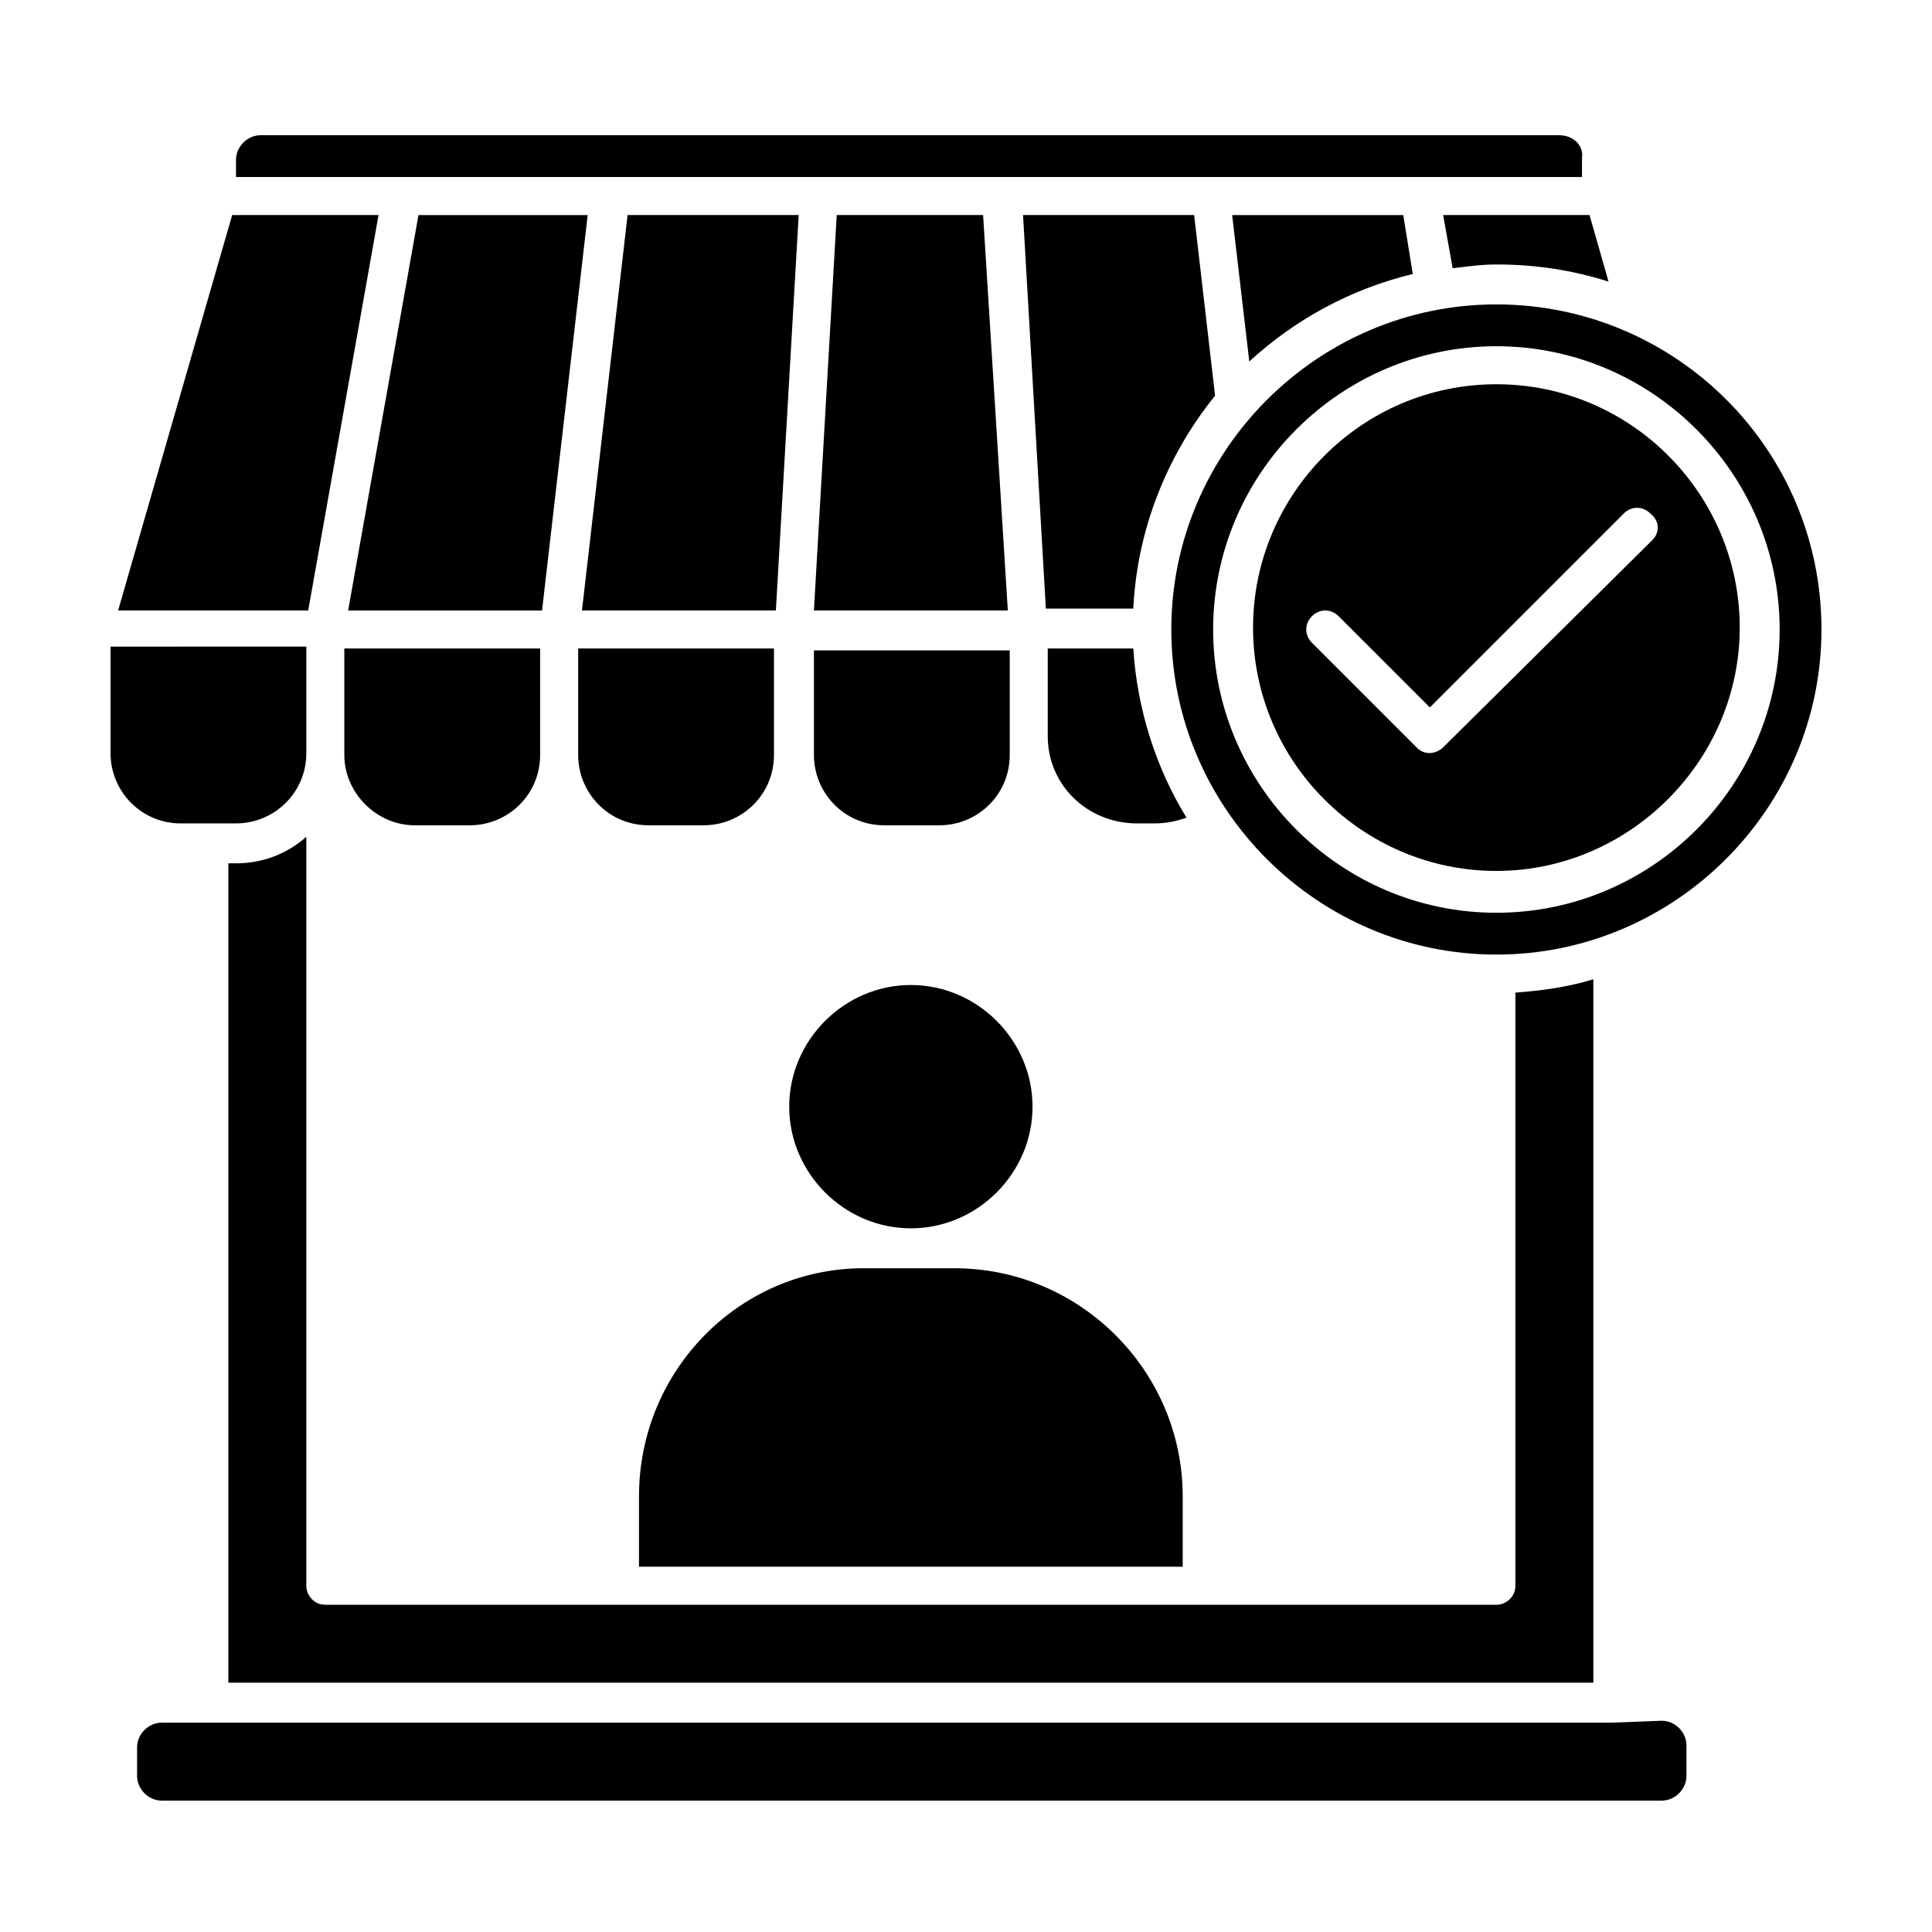 <?xml version="1.0" encoding="UTF-8"?>
<!-- Uploaded to: ICON Repo, www.svgrepo.com, Generator: ICON Repo Mixer Tools -->
<svg fill="#000000" width="800px" height="800px" version="1.1" viewBox="144 144 512 512" xmlns="http://www.w3.org/2000/svg">
 <g>
  <path d="m528.97 215.1c4.031-0.504 7.559-1.008 11.586-1.008 10.578 0 20.152 1.512 29.727 4.535l-5.039-17.633h-38.793z"/>
  <path d="m297.22 344.07c0 10.078 8.062 18.641 18.641 18.641h14.609c10.078 0 18.641-8.062 18.641-18.641v-28.215l-51.891 0.004z"/>
  <path d="m236.26 305.79h51.387l12.094-104.79h-44.84z"/>
  <path d="m417.63 437.28c0-17.633-14.609-32.242-32.242-32.242s-32.242 14.609-32.242 32.242 14.609 32.242 32.242 32.242c17.629 0 32.242-14.609 32.242-32.242z"/>
  <path d="m475.07 239.79c12.09-11.082 26.703-19.145 43.328-23.176l-2.519-15.617h-45.344z"/>
  <path d="m235.25 344.07c0 10.078 8.566 18.641 18.641 18.641h14.609c10.078 0 18.641-8.062 18.641-18.641v-28.215l-51.891 0.004z"/>
  <path d="m313.34 540.56v18.641h144.09v-18.641c0-33.25-27.207-60.457-60.457-60.457h-23.176c-33.25-0.504-60.457 26.699-60.457 60.457z"/>
  <path d="m557.19 179.83h-344.1c-3.527 0-6.551 3.023-6.551 6.551v4.535h356.7l0.004-5.039c0.504-3.527-2.519-6.047-6.047-6.047z"/>
  <path d="m206.54 372.79h-2.016v217.14h361.73v-186.41c-6.551 2.016-13.602 3.023-20.656 3.527v157.19c0 3.023-2.519 5.039-5.039 5.039h-310.34c-3.023 0-5.039-2.519-5.039-5.039v-198.5c-5.039 4.535-11.586 7.055-18.641 7.055z"/>
  <path d="m355.66 200.99h-45.344l-12.09 104.79h51.387z"/>
  <path d="m198.98 362.21c0.504 0 0.504 0 0 0h7.559c10.078 0 18.641-8.062 18.641-18.641v-28.215l-51.891 0.004v28.215c0 10.078 8.062 18.641 18.641 18.641z"/>
  <path d="m571.29 600.52h-384.41c-3.527 0-6.551 3.023-6.551 6.551v7.559c0 3.527 3.023 6.551 6.551 6.551h397.5c3.527 0 6.551-3.023 6.551-6.551v-8.066c0-3.527-3.023-6.551-6.551-6.551l-13.098 0.508c0.504 0 0.504 0 0 0z"/>
  <path d="m540.56 245.83c-35.77 0-64.488 29.223-64.488 64.488 0 35.77 29.223 64.488 64.488 64.488s64.488-29.223 64.488-64.488c0-35.266-28.719-64.488-64.488-64.488zm41.312 41.312-55.422 54.914c-1.008 1.008-2.519 1.512-3.527 1.512-1.512 0-2.519-0.504-3.527-1.512l-27.707-27.707c-2.016-2.016-2.016-5.039 0-7.055s5.039-2.016 7.055 0l24.184 24.184 51.387-51.387c2.016-2.016 5.039-2.016 7.055 0 2.519 2.012 2.519 5.035 0.504 7.051z"/>
  <path d="m359.7 344.07c0 10.078 8.062 18.641 18.641 18.641h14.609c10.078 0 18.641-8.062 18.641-18.641v-27.711l-51.891 0.004z"/>
  <path d="m421.66 315.86v23.176c0 13.098 10.578 23.176 23.68 23.176h4.535c3.023 0 5.543-0.504 8.566-1.512-8.062-13.098-13.098-28.719-14.105-44.84z"/>
  <path d="m365.74 200.99-6.043 104.79h51.387l-6.551-104.79z"/>
  <path d="m244.32 200.99h-38.793l-30.227 104.79h50.379z"/>
  <path d="m540.56 224.67c-47.359 0-86.152 38.793-86.152 86.152s38.793 86.152 86.152 86.152c47.355 0 86.148-38.793 86.148-86.152 0-47.863-38.793-86.152-86.148-86.152zm0 161.22c-41.312 0-75.066-33.754-75.066-75.066s33.754-75.066 75.066-75.066 75.066 33.754 75.066 75.066-33.754 75.066-75.066 75.066z"/>
  <path d="m460.46 200.99h-45.344l6.047 104.29h23.176c1.008-21.16 9.07-40.809 21.664-56.426z"/>
 </g>
</svg>